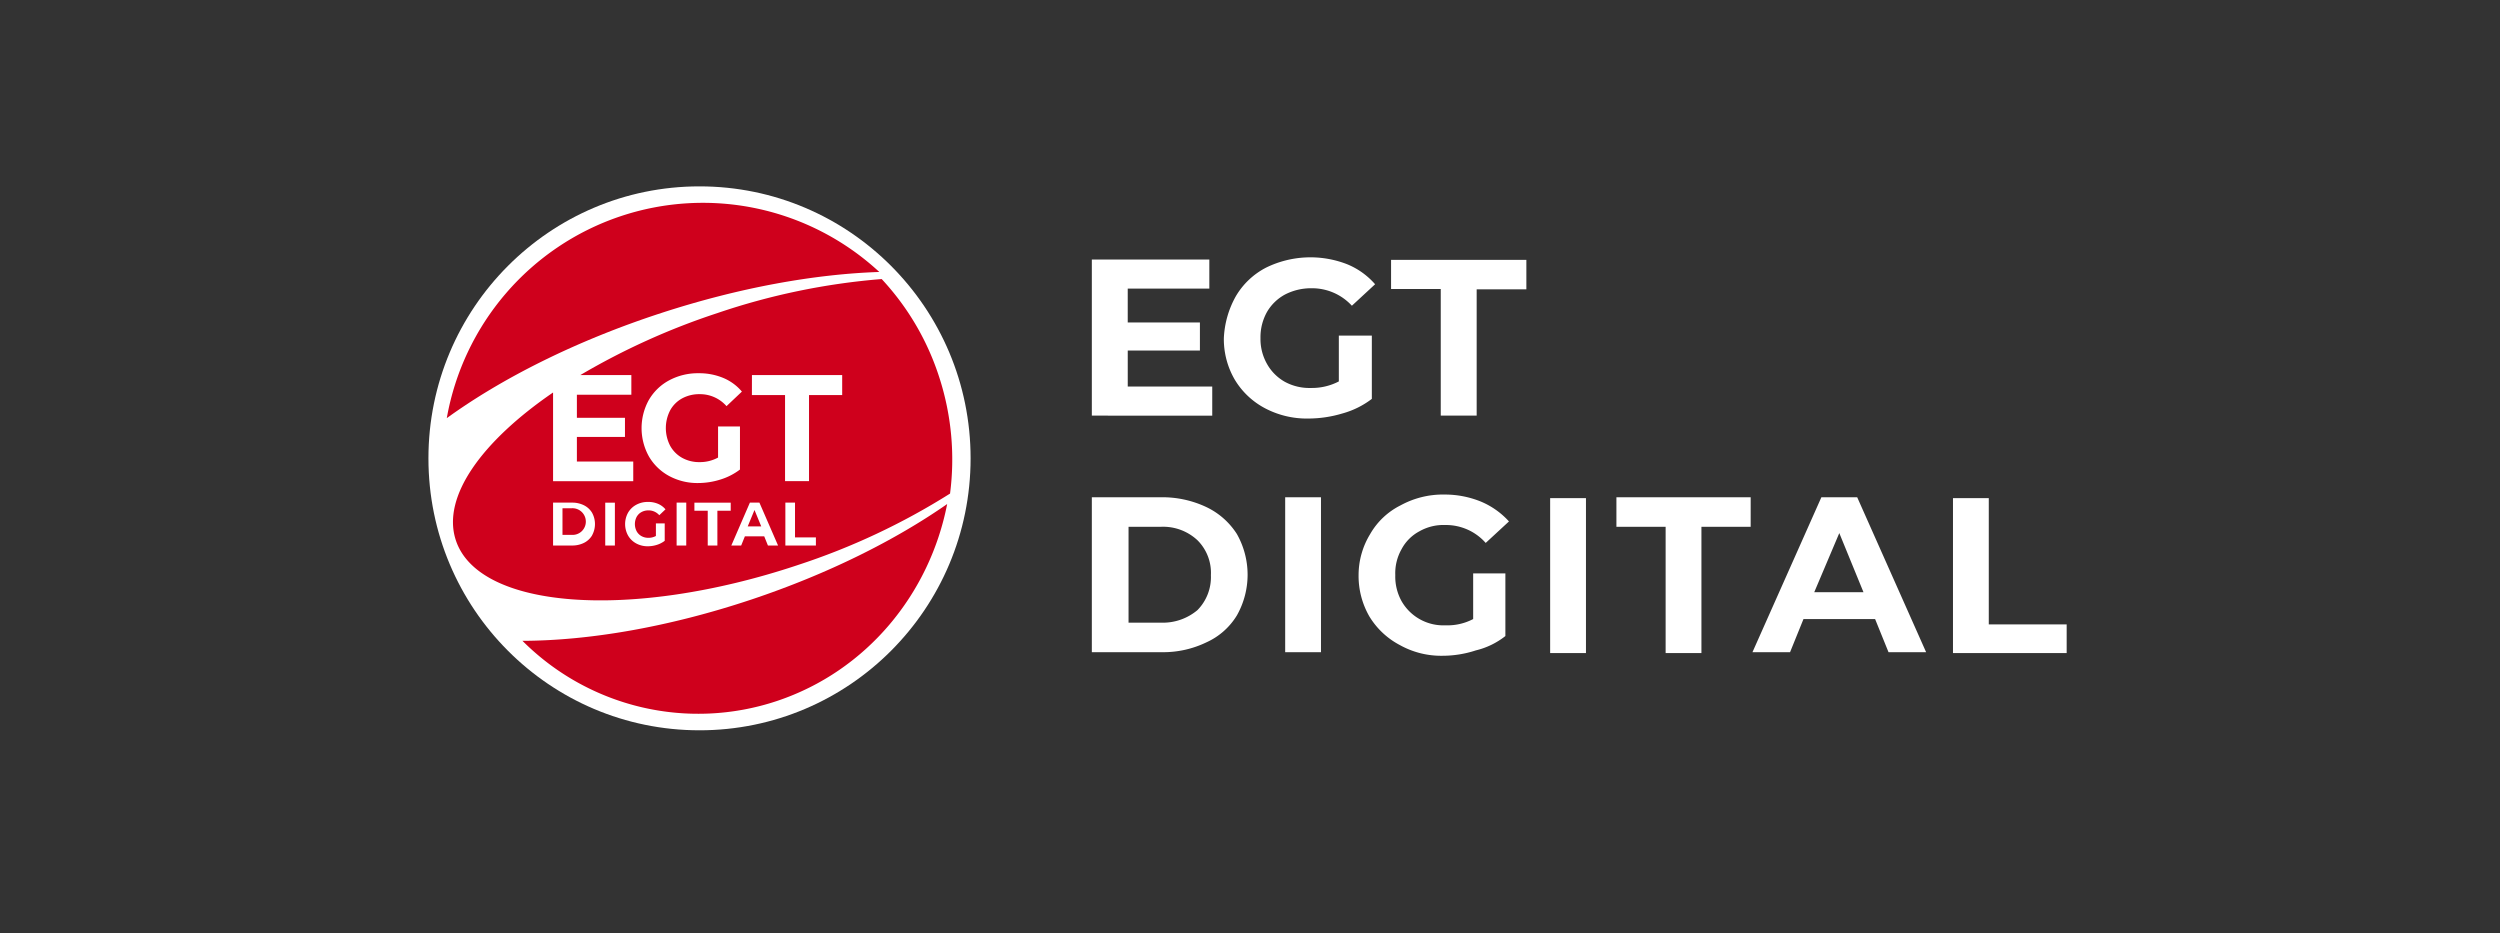 <svg fill="none" viewBox="0 0 150 56" id="providers--egtdigital" xmlns="http://www.w3.org/2000/svg">
    <rect x="0" y="0" width="150" height="56" fill="#333333" stroke="none"/>
    <g clip-path="url(#gua)">
        <path d="M41.971 43.818c8.983 0 16.265-7.306 16.265-16.318S50.954 11.182 41.97 11.182c-8.982 0-16.264 7.306-16.264 16.318s7.282 16.318 16.264 16.318z" fill="#fff"></path>
        <path d="M45.098 35.967c-4.964 1.66-9.755 2.472-13.75 2.483a14.931 14.931 0 007.12 3.976c2.694.638 5.513.512 8.14-.364 5.42-1.811 9.174-6.454 10.222-11.82-3.138 2.185-7.172 4.2-11.732 5.725zm.172-5.369l-.406.985h.81l-.405-.985zm-10.981-.102h-.54v1.595h.54a.795.795 0 00.861-.797.802.802 0 00-.861-.798zm5.382-11.714c4.677-1.525 9.205-2.334 13.087-2.464a15.593 15.593 0 00-7.328-3.804 15.562 15.562 0 00-8.238.475 15.608 15.608 0 00-6.845 4.622 15.684 15.684 0 00-3.54 7.478c3.322-2.405 7.773-4.647 12.864-6.307z" fill="#CF001C"></path>
        <path d="M47.846 33.91a41.015 41.015 0 009.157-4.296c.3-2.314.088-4.665-.619-6.888a15.676 15.676 0 00-3.483-5.983c-3.355.27-6.664.955-9.85 2.04a42.037 42.037 0 00-8.229 3.72h3.059v1.183h-3.268v1.383h2.885v1.146h-2.885v1.475h3.382v1.182h-4.811V23.55c-4.29 2.939-6.663 6.248-5.846 8.828 1.325 4.18 10.506 4.865 20.508 1.533zm-6.671-1.18h-.578v-2.572h.579l-.001 2.572zm2.668-2.087h-.8v2.087h-.579v-2.086h-.8v-.485h2.179v.484zm5.111 2.087h-1.832v-2.572h.579v2.087h1.253v.485zm-3.838-10.227h5.415v1.201h-1.99v5.164h-1.438v-5.164h-1.989l.002-1.2zm.449 7.655l1.118 2.572h-.608l-.222-.551h-1.16l-.222.551h-.592l1.114-2.572h.572zm-6.63-6.167a3.09 3.09 0 011.221-1.174 3.631 3.631 0 011.758-.423 3.766 3.766 0 011.482.282c.432.18.816.46 1.118.82l-.923.873a2.116 2.116 0 00-1.607-.719 2.152 2.152 0 00-1.057.254 1.804 1.804 0 00-.719.72 2.311 2.311 0 000 2.12c.166.303.413.553.715.723.319.176.678.266 1.043.26.39.006.774-.088 1.118-.273v-1.866h1.314v2.584a3.72 3.72 0 01-1.172.6 4.452 4.452 0 01-1.34.21 3.558 3.558 0 01-1.74-.423 3.106 3.106 0 01-1.212-1.174 3.496 3.496 0 010-3.394h.002zm-1.25 6.768c.116-.2.286-.364.49-.473a1.44 1.44 0 01.707-.17c.205-.004.408.035.597.113.174.073.328.187.45.331l-.372.353a.851.851 0 00-.646-.29.861.861 0 00-.425.103.727.727 0 00-.289.29.936.936 0 000 .856.743.743 0 00.287.292.833.833 0 00.42.105.918.918 0 00.45-.11v-.754h.529v1.044c-.142.108-.301.19-.472.243a1.785 1.785 0 01-.539.084 1.428 1.428 0 01-.7-.17 1.253 1.253 0 01-.488-.474 1.416 1.416 0 010-1.371v-.002zm-1.37-.6h.578v2.571h-.579v-2.572zm-.788 1.962c-.116.193-.285.35-.486.45-.224.11-.47.164-.72.16h-1.137v-2.573h1.136c.249-.005.496.05.72.16.2.1.37.256.485.449a1.406 1.406 0 010 1.352l.002.002z" fill="#CF001C"></path>
        <path d="M65.51 15.57h7.05v1.747h-4.896v2.032h4.331v1.681h-4.33v2.162h5.07v1.746H65.51v-9.367zm17.932.023h8.14v1.768H88.6v7.576h-2.155V17.34h-2.981v-1.746h-.022zm-9.293 2.183a4.493 4.493 0 011.828-1.725 6.052 6.052 0 014.853-.196 4.46 4.46 0 011.676 1.2l-1.393 1.289a3.245 3.245 0 00-2.415-1.049 3.409 3.409 0 00-1.589.372 2.779 2.779 0 00-1.088 1.048 3.1 3.1 0 00-.392 1.572c-.01.543.125 1.078.392 1.55.25.448.62.818 1.066 1.07.48.26 1.021.388 1.567.371a3.493 3.493 0 001.676-.393v-2.75h1.98v3.798a5.152 5.152 0 01-1.763.874 7.149 7.149 0 01-2.024.305 5.381 5.381 0 01-2.611-.611 4.637 4.637 0 01-1.828-1.725 4.827 4.827 0 01-.653-2.49c.04-.881.285-1.741.718-2.51zm21.009 21.409h-2.149v-9.297h2.149v9.297zm9.882-7.577h-2.954v7.577h-2.148v-7.577h-2.953v-1.773h8.056l-.001 1.773zm18.906 7.577h-6.767v-9.297h2.148v7.577H124v1.72h-.054zm-12.514-9.35l4.135 9.296h-2.256l-.805-1.988h-4.297l-.805 1.988h-2.256l4.135-9.296h2.149zm-29.219 2.203a4.338 4.338 0 011.827-1.72 5.29 5.29 0 012.631-.645 5.722 5.722 0 012.202.43 4.74 4.74 0 011.665 1.183l-1.396 1.29a3.178 3.178 0 00-2.417-1.075 2.923 2.923 0 00-1.558.376 2.59 2.59 0 00-1.074 1.075 2.928 2.928 0 00-.376 1.558 3.043 3.043 0 00.376 1.558 2.888 2.888 0 002.632 1.451 3.312 3.312 0 001.665-.376v-2.74h1.933v3.76a4.576 4.576 0 01-1.772.86 6.386 6.386 0 01-1.988.323 5.093 5.093 0 01-2.578-.645 4.684 4.684 0 01-1.826-1.72 4.87 4.87 0 01-.644-2.471c0-.873.242-1.728.698-2.471v-.001zm-5.102-2.203h2.148v9.296h-2.148v-9.296zm-2.9 7.093a4.119 4.119 0 01-1.825 1.612 5.957 5.957 0 01-2.686.591h-4.19v-9.296h4.19a6.178 6.178 0 012.685.591 4.42 4.42 0 011.826 1.612 4.958 4.958 0 010 4.89zm36.147-4.943l-1.503 3.547h2.954l-1.451-3.547zm-40.712-.376h-1.933v5.75h1.933a3.223 3.223 0 002.202-.753 2.822 2.822 0 00.806-2.095 2.757 2.757 0 00-.806-2.096 3.017 3.017 0 00-2.203-.807h.001z" fill="#fff"></path>
    </g>
    <defs>
        <clipPath id="gua">
            <path fill="#fff" transform="translate(25 10)" d="M0 0h99v35H0z"></path>
        </clipPath>
    </defs>
</svg>